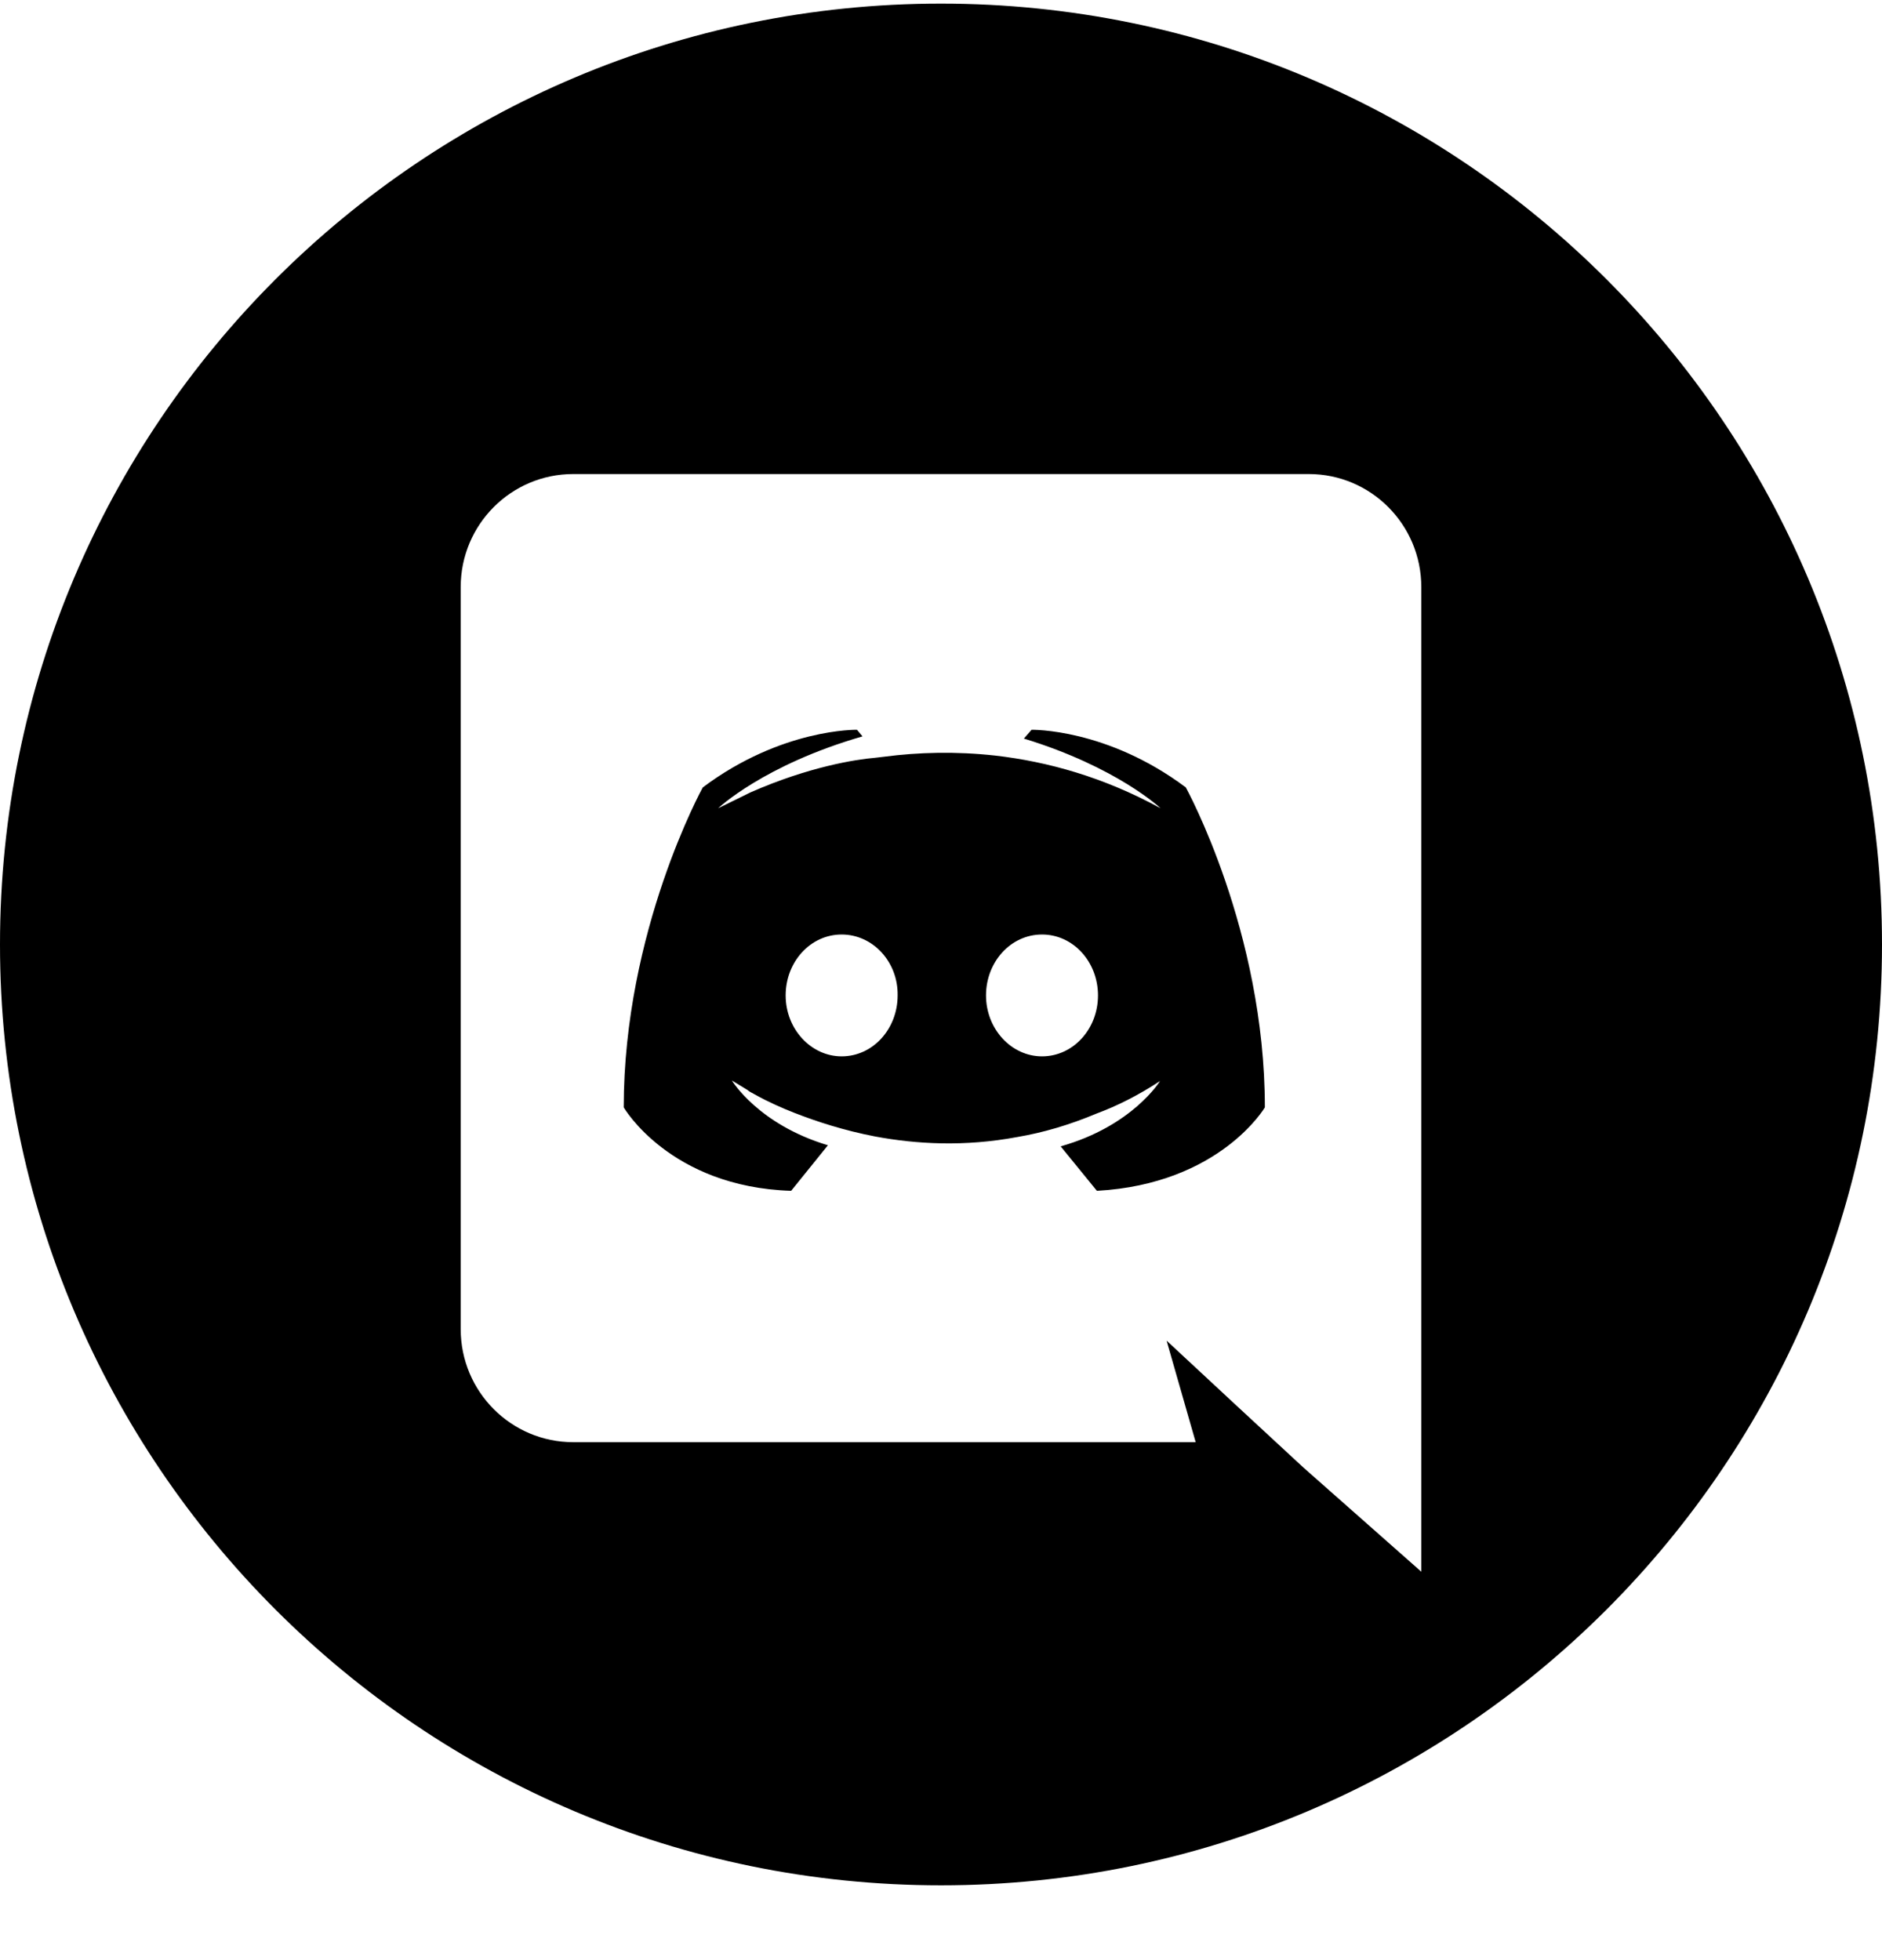 <svg width="24" height="25" viewBox="0 0 24 25" fill="currentColor" xmlns="http://www.w3.org/2000/svg">
<path fill-rule="evenodd" clip-rule="evenodd" d="M12 0.046C5.374 0.046 0 5.418 0 12.046C0 18.673 5.374 24.046 12 24.046C18.627 24.046 24 18.673 24 12.046C24 5.418 18.627 0.046 12 0.046ZM15.248 18.394L14.877 17.099L15.773 17.932L16.62 18.716L18.125 20.046V7.488C18.125 6.69 17.481 6.046 16.69 6.046H7.31C6.519 6.046 5.875 6.69 5.875 7.488V16.952C5.875 17.75 6.519 18.394 7.31 18.394H15.248ZM13.988 15.188L13.526 14.621C14.443 14.362 14.793 13.788 14.793 13.788C14.506 13.977 14.233 14.11 13.988 14.201C13.638 14.348 13.302 14.446 12.973 14.502C12.301 14.628 11.685 14.593 11.16 14.495C10.761 14.418 10.418 14.306 10.131 14.194C9.97 14.131 9.795 14.054 9.62 13.956L9.592 13.94L9.585 13.937L9.557 13.921L9.529 13.9L9.333 13.781C9.333 13.781 9.669 14.341 10.558 14.607L10.089 15.188C8.542 15.139 7.954 14.124 7.954 14.124C7.954 11.87 8.962 10.043 8.962 10.043C9.97 9.287 10.929 9.308 10.929 9.308L10.999 9.392C9.739 9.756 9.158 10.309 9.158 10.309L9.571 10.106C10.32 9.777 10.915 9.686 11.16 9.665L11.279 9.651C11.706 9.595 12.189 9.581 12.693 9.637C13.358 9.714 14.072 9.91 14.8 10.309C14.8 10.309 14.247 9.784 13.057 9.42L13.155 9.308C13.155 9.308 14.114 9.287 15.122 10.043C15.122 10.043 16.13 11.87 16.13 14.124C16.13 14.124 15.557 15.101 13.988 15.188ZM13.288 11.919C12.889 11.919 12.574 12.269 12.574 12.696C12.574 13.123 12.896 13.473 13.288 13.473C13.687 13.473 14.002 13.123 14.002 12.696C14.002 12.269 13.687 11.919 13.288 11.919ZM10.733 11.919C10.334 11.919 10.019 12.269 10.019 12.696C10.019 13.123 10.341 13.473 10.733 13.473C11.132 13.473 11.447 13.123 11.447 12.696C11.454 12.269 11.132 11.919 10.733 11.919Z" fill="currentColor"/>
</svg>

